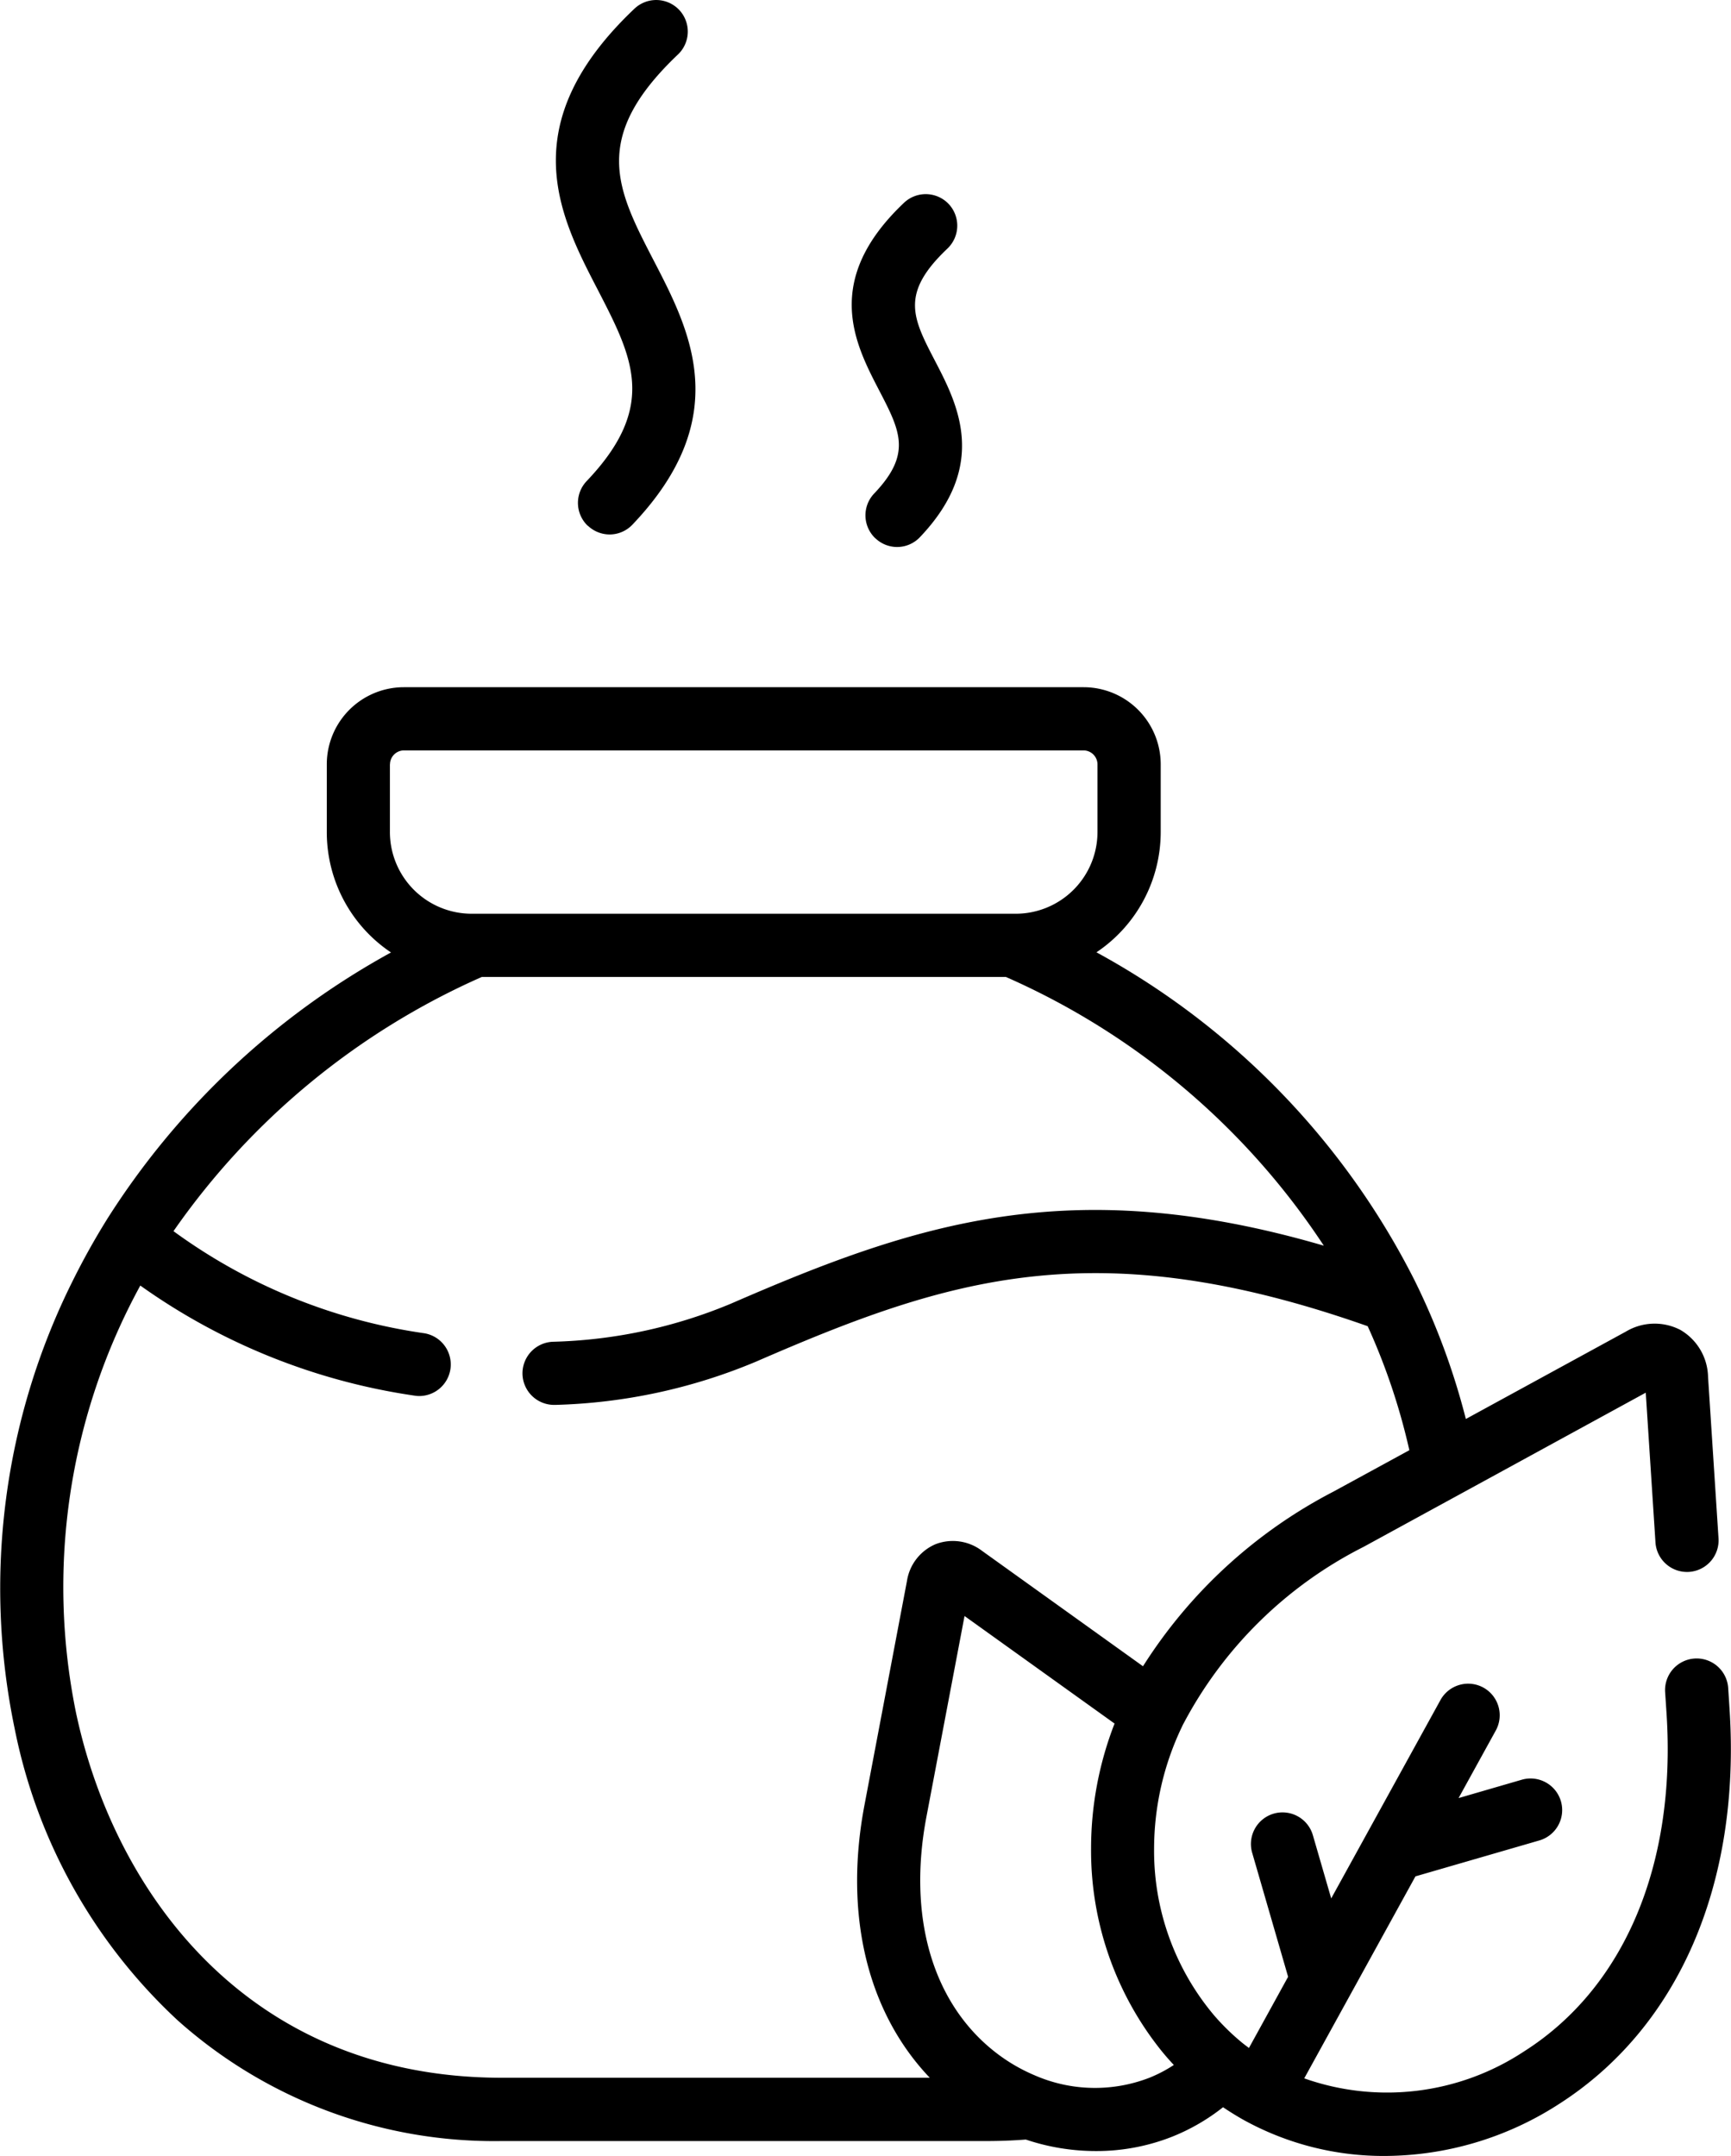 <svg xmlns="http://www.w3.org/2000/svg" width="60.205" height="75" viewBox="0 0 60.205 75">
  <path id="feature-icon3" d="M-6616.681,73.772l-.015-.007a.167.167,0,0,0-.023-.013c-.254-.142-.5-.294-.744-.458a7.078,7.078,0,0,1-1.748,1.016,7.154,7.154,0,0,1-2.668.508,7.635,7.635,0,0,1-2.444-.4q-.69.053-1.4.052h-16.823a16.52,16.52,0,0,1-11.278-4.2,18.858,18.858,0,0,1-5.667-10.145,23.936,23.936,0,0,1,2.023-15.583q.539-1.086,1.177-2.113a.107.107,0,0,1,.012-.02,27.135,27.135,0,0,1,9.877-9.281,5.036,5.036,0,0,1-2.233-4.184V26.58a2.682,2.682,0,0,1,2.681-2.678h23.642a2.683,2.683,0,0,1,2.681,2.678v2.359a5.039,5.039,0,0,1-2.235,4.184A26.7,26.7,0,0,1-6610.8,44.536a24.485,24.485,0,0,1,1.782,4.819l5.565-3.039a1.946,1.946,0,0,1,1.9-.057,1.939,1.939,0,0,1,.959,1.636l.364,5.612a1.1,1.1,0,0,1-1.026,1.167,1.1,1.1,0,0,1-1.167-1.025l-.338-5.209-5.792,3.166-2.051,1.12-1.973,1.078a14.442,14.442,0,0,0-6.289,6.2c-.013.028-.027.059-.042.089a9.841,9.841,0,0,0-.953,4.189,8.88,8.88,0,0,0,2.073,5.8,7.852,7.852,0,0,0,.941.929c.015.012.026.023.042.035.079.065.161.125.243.187l1.362-2.476-1.25-4.314a1.1,1.1,0,0,1,.749-1.361,1.1,1.1,0,0,1,1.362.749l.638,2.2,3.8-6.9a1.1,1.1,0,0,1,1.493-.433,1.1,1.1,0,0,1,.431,1.493l-1.294,2.35,2.2-.639a1.1,1.1,0,0,1,1.36.751,1.1,1.1,0,0,1-.749,1.361l-4.311,1.25-3.868,7.026a8.647,8.647,0,0,0,7.643-.936c3.492-2.217,5.3-6.5,4.958-11.758l-.049-.741a1.1,1.1,0,0,1,1.023-1.168,1.1,1.1,0,0,1,1.17,1.023l.048.742c.395,6.083-1.784,11.1-5.974,13.757a11.22,11.22,0,0,1-6.008,1.78A10.061,10.061,0,0,1-6616.681,73.772Zm-11.1-10.571c-.646,3.417.184,6.36,2.271,8.077a6.042,6.042,0,0,0,1.5.908,5.241,5.241,0,0,0,3.983.084,4.759,4.759,0,0,0,.852-.446,8.743,8.743,0,0,1-.593-.7,11.131,11.131,0,0,1-2.285-6.849,11.98,11.98,0,0,1,.817-4.326l-5.218-3.741Zm-29.559-3.549c1.319,6.1,5.9,12.617,14.8,12.617h14.877c-2.167-2.275-2.994-5.665-2.273-9.476l1.479-7.8a1.669,1.669,0,0,1,1-1.285,1.676,1.676,0,0,1,1.615.236l5.595,4.012a17.208,17.208,0,0,1,6.626-6.076l2.638-1.439a22.229,22.229,0,0,0-1.449-4.313c-9.459-3.335-14.578-1.678-21.254,1.224a19.333,19.333,0,0,1-7,1.513h-.042a1.1,1.1,0,0,1-1.1-1.058,1.1,1.1,0,0,1,1.058-1.138,17.157,17.157,0,0,0,6.205-1.331c6.41-2.787,11.786-4.585,20.607-2.011a25.549,25.549,0,0,0-11.055-9.346h-18.232a25.708,25.708,0,0,0-10.722,8.841,19.446,19.446,0,0,0,8.729,3.552,1.1,1.1,0,0,1,.9,1.264,1.1,1.1,0,0,1-1.083.919,1.138,1.138,0,0,1-.182-.017,21.857,21.857,0,0,1-9.518-3.826A21.864,21.864,0,0,0-6657.341,59.652Zm10.9-33.072v2.359a2.844,2.844,0,0,0,2.838,2.842h18.934a2.844,2.844,0,0,0,2.838-2.842V26.58a.489.489,0,0,0-.484-.48h-23.642A.489.489,0,0,0-6646.437,26.58Zm16.881-7.86a1.1,1.1,0,0,1-.038-1.555c1.319-1.384.909-2.171.167-3.6-.834-1.608-1.978-3.813.871-6.513a1.1,1.1,0,0,1,1.551.04,1.1,1.1,0,0,1-.041,1.553c-1.648,1.563-1.215,2.4-.431,3.908s1.872,3.612-.526,6.131a1.094,1.094,0,0,1-.8.341A1.094,1.094,0,0,1-6629.556,18.72Zm-10-.433a1.1,1.1,0,0,1-.037-1.555c2.482-2.606,1.6-4.3.385-6.655-1.326-2.558-2.978-5.744,1.278-9.777a1.1,1.1,0,0,1,1.553.042,1.1,1.1,0,0,1-.042,1.553c-3.054,2.9-2.125,4.69-.839,7.173,1.255,2.422,2.82,5.439-.744,9.18a1.093,1.093,0,0,1-.8.341A1.1,1.1,0,0,1-6639.552,18.287Z" transform="translate(6660.001 0.001)"/>
</svg>
